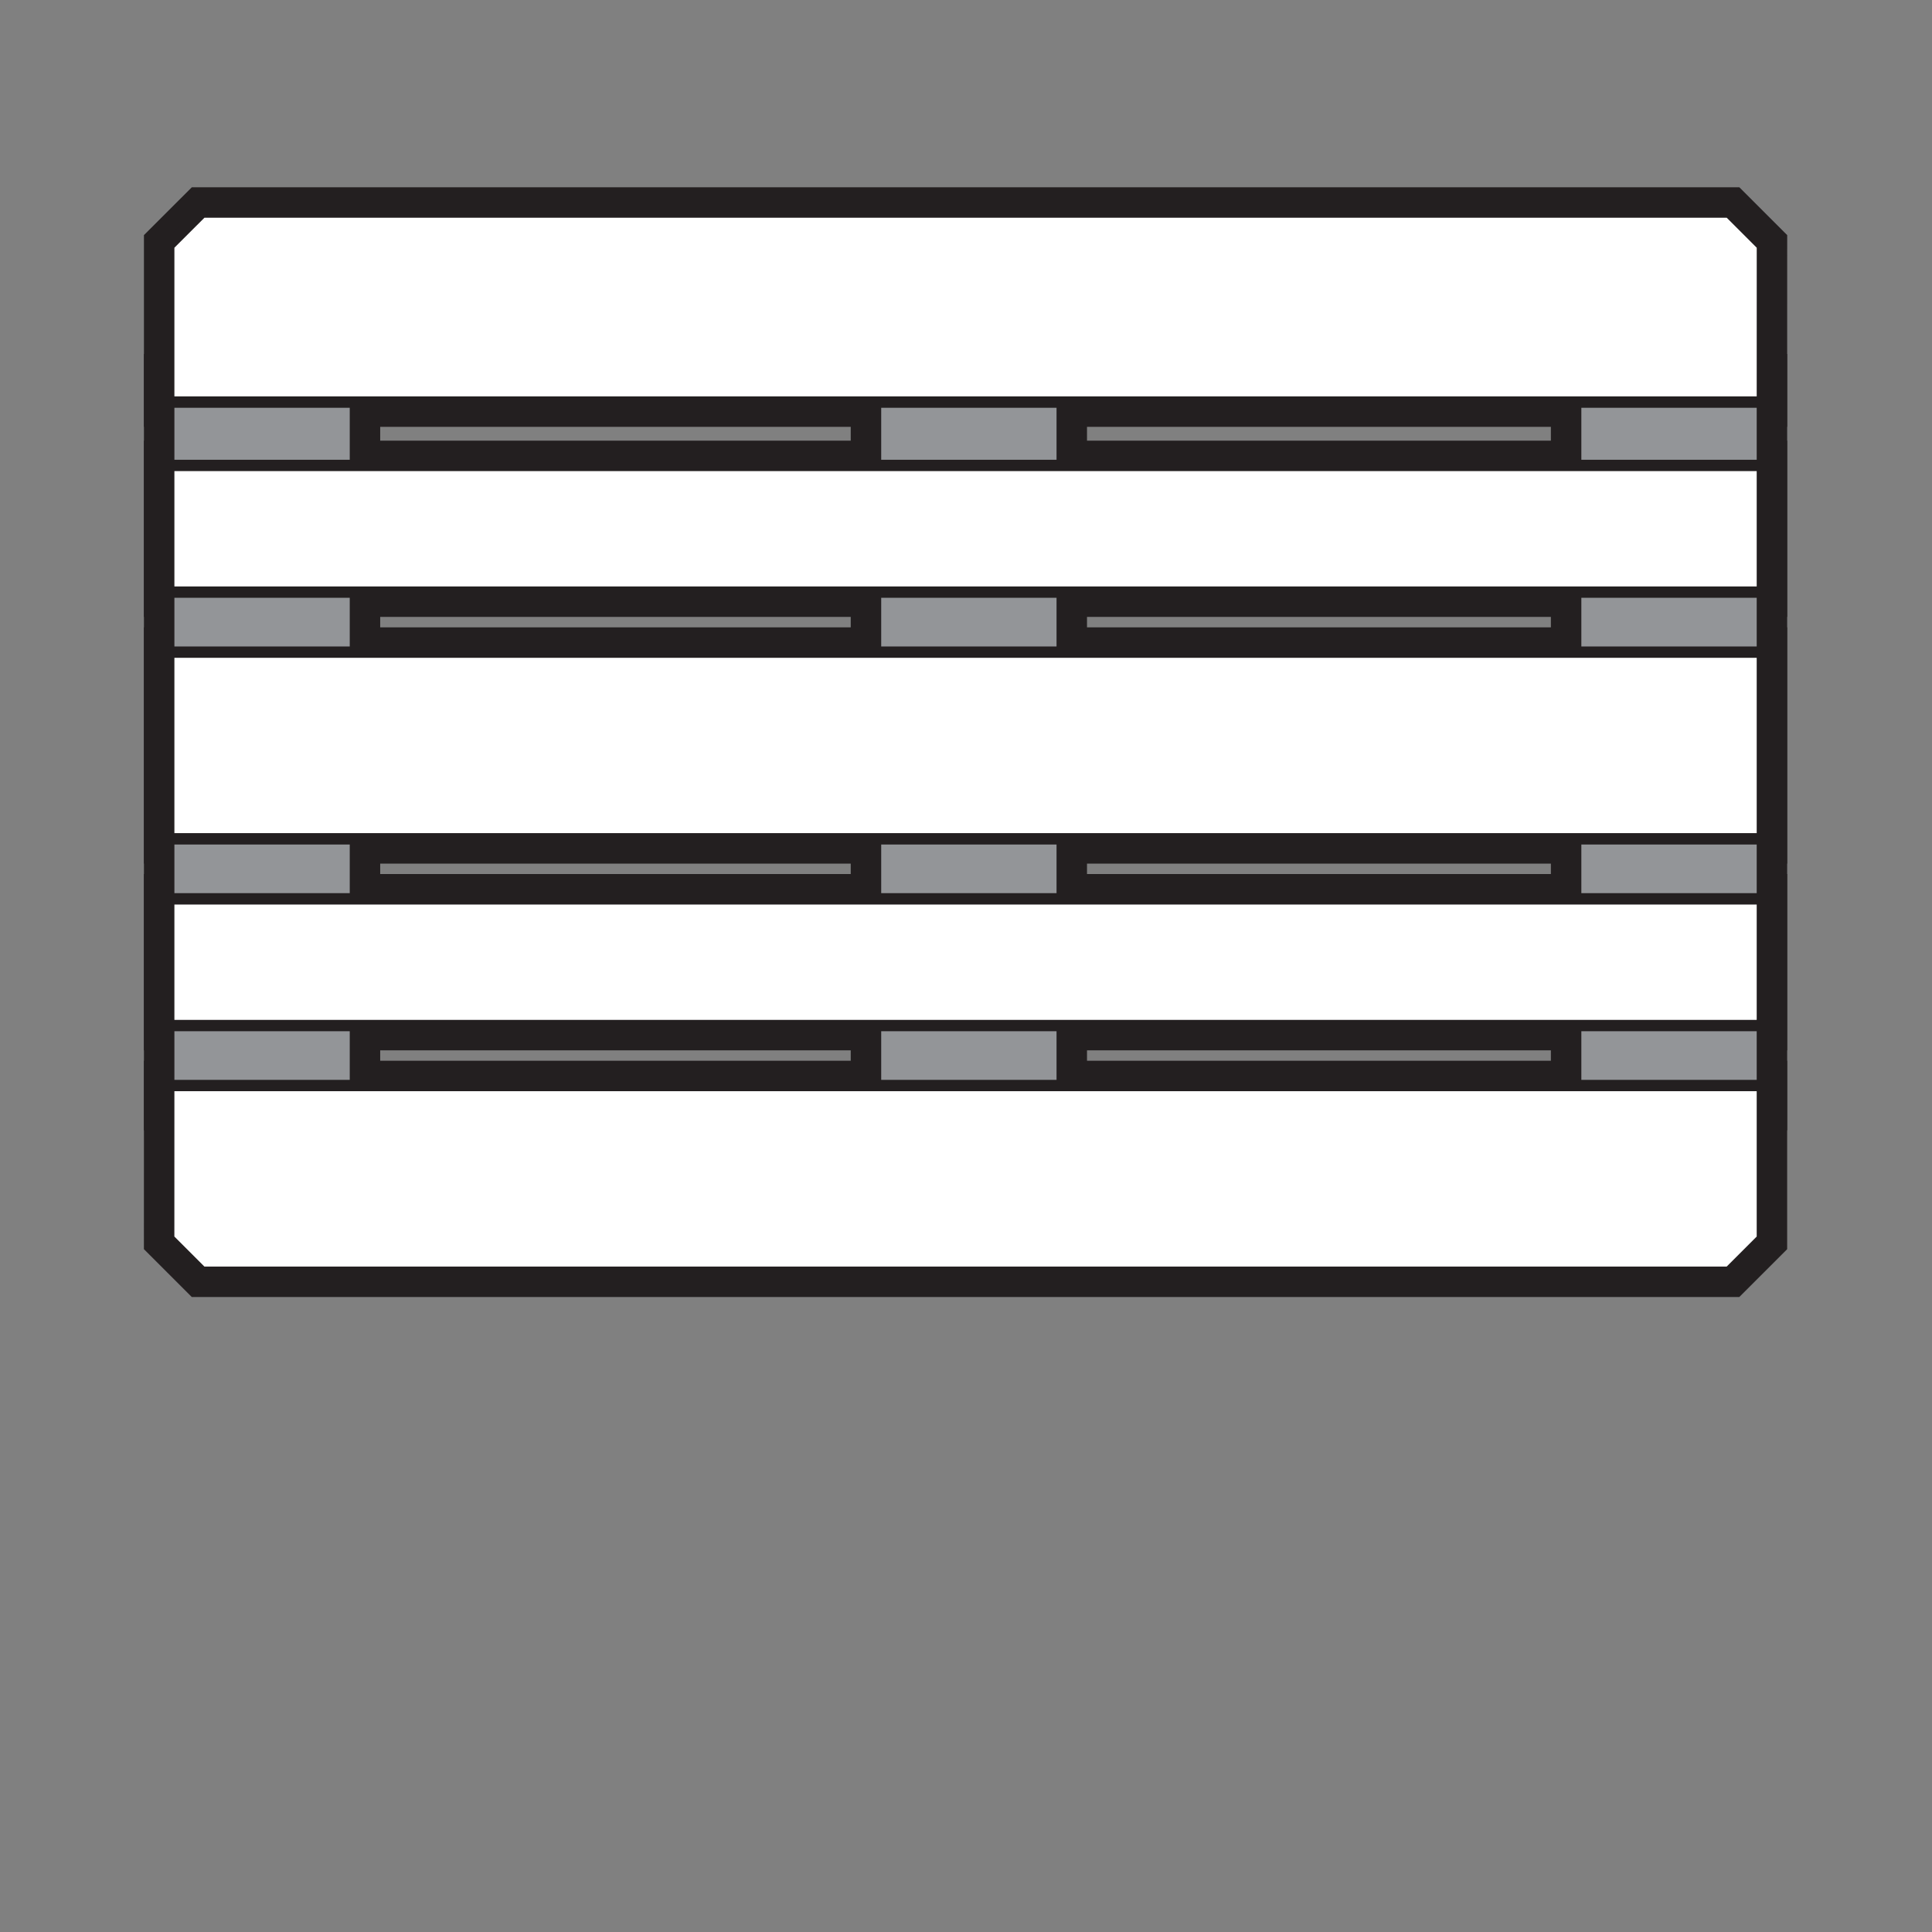 <?xml version="1.0" encoding="utf-8"?>
<!-- Generator: Adobe Illustrator 14.0.0, SVG Export Plug-In . SVG Version: 6.00 Build 43363)  -->
<!DOCTYPE svg PUBLIC "-//W3C//DTD SVG 1.1//EN" "http://www.w3.org/Graphics/SVG/1.1/DTD/svg11.dtd">
<svg version="1.1"
	 id="svg4140" xmlns:inkscape="http://www.inkscape.org/namespaces/inkscape" xmlns:cc="http://creativecommons.org/ns#" xmlns:rdf="http://www.w3.org/1999/02/22-rdf-syntax-ns#" xmlns:svg="http://www.w3.org/2000/svg" xmlns:sodipodi="http://sodipodi.sourceforge.net/DTD/sodipodi-0.dtd" xmlns:dc="http://purl.org/dc/elements/1.1/" sodipodi:docname="Plan_palette-europe.svg" inkscape:version="0.47 r22583"
	 xmlns="http://www.w3.org/2000/svg" xmlns:xlink="http://www.w3.org/1999/xlink" x="0px" y="0px" width="170.079px"
	 height="170.079px" viewBox="0 0 170.079 170.079" enable-background="new 0 0 170.079 170.079" xml:space="preserve">
<rect x="0" y="0" width="170.079" height="170.079" fill="#808080" stroke="none"/>
<sodipodi:namedview  id="namedview4142" inkscape:guide-bbox="true" showguides="true" inkscape:current-layer="layer2" inkscape:window-y="-2" inkscape:window-x="0" inkscape:cy="49.283696" inkscape:cx="498.3218" inkscape:zoom="0.5" showgrid="false" inkscape:window-height="997" inkscape:window-width="1680" inkscape:pageshadow="2" inkscape:pageopacity="0" guidetolerance="10" borderopacity="1" gridtolerance="10" objecttolerance="10" pagecolor="#ffffff" bordercolor="#666666" inkscape:window-maximized="0">
	</sodipodi:namedview>
<g id="layer2_1_" inkscape:label="Vectors" inkscape:groupmode="layer">
	<path id="rect3701-7-1-5_1_" sodipodi:nodetypes="ccccc" fill="#939598" stroke="#231F20" stroke-width="4.363" d="M93.51,33.342
		v63.983H77.074V33.342H93.51z"/>
	<path id="rect3701-7-1_1_" sodipodi:nodetypes="ccccc" fill="#939598" stroke="#231F20" stroke-width="4.363" d="M155.147,33.342
		v63.983H138.71V33.342H155.147z"/>
	<path id="rect3701-7_1_" sodipodi:nodetypes="ccccc" fill="#939598" stroke="#231F20" stroke-width="4.363" d="M31.289,33.342
		v63.983H14.853V33.342H31.289z"/>
	<path id="path3772_1_" sodipodi:nodetypes="ccccccc" fill="#FFFFFF" stroke="#231F20" stroke-width="4.363" d="M14.853,95.563
		h140.294v13.502L152.211,112H17.788l-2.938-2.938L14.853,95.563L14.853,95.563z"/>
	<path id="rect3701_1_" sodipodi:nodetypes="ccccccc" fill="#FFFFFF" stroke="#231F20" stroke-width="4.363" d="M155.147,35.396
		H14.853V21.601l2.938-2.935h134.423l2.936,2.935L155.147,35.396L155.147,35.396z"/>
	<path id="rect3701-0_1_" sodipodi:nodetypes="ccccc" fill="#FFFFFF" stroke="#231F20" stroke-width="4.363" d="M155.147,52.125
		H14.853V40.973h140.294V52.125z"/>
	<path id="rect3701-0-7_1_" sodipodi:nodetypes="ccccc" fill="#FFFFFF" stroke="#231F20" stroke-width="4.363" d="M155.147,90.282
		H14.853V79.127h140.294V90.282z"/>
	<path id="rect3701-0-6_1_" sodipodi:nodetypes="ccccc" fill="#FFFFFF" stroke="#231F20" stroke-width="4.363" d="M155.147,73.844
		H14.853V57.409h140.294V73.844z"/>
</g>
<g id="layer2" inkscape:label="Vectors" inkscape:groupmode="layer">
	<path id="rect3701-7-1-5" sodipodi:nodetypes="ccccc" fill="#939598" stroke="#231F20" d="M93.51,33.342v63.983H77.074V33.342
		H93.51z"/>
	<path id="rect3701-7-1" sodipodi:nodetypes="ccccc" fill="#939598" stroke="#231F20" d="M155.147,33.342v63.983H138.71V33.342
		H155.147z"/>
	<path id="rect3701-7" sodipodi:nodetypes="ccccc" fill="#939598" stroke="#231F20" d="M31.289,33.342v63.983H14.853V33.342H31.289z
		"/>
	<path id="path3772" sodipodi:nodetypes="ccccccc" fill="#FFFFFF" stroke="#231F20" d="M14.853,95.563h140.294v13.502L152.211,112
		H17.788l-2.938-2.938L14.853,95.563L14.853,95.563z"/>
	<path id="rect3701" sodipodi:nodetypes="ccccccc" fill="#FFFFFF" stroke="#231F20" d="M155.147,35.396H14.853V21.601l2.938-2.935
		h134.423l2.936,2.935L155.147,35.396L155.147,35.396z"/>
	<path id="rect3701-0" sodipodi:nodetypes="ccccc" fill="#FFFFFF" stroke="#231F20" d="M155.147,52.125H14.853V40.973h140.294
		V52.125z"/>
	<path id="rect3701-0-7" sodipodi:nodetypes="ccccc" fill="#FFFFFF" stroke="#231F20" d="M155.147,90.282H14.853V79.127h140.294
		V90.282z"/>
	<path id="rect3701-0-6" sodipodi:nodetypes="ccccc" fill="#FFFFFF" stroke="#231F20" d="M155.147,73.844H14.853V57.409h140.294
		V73.844z"/>
</g>
</svg>
